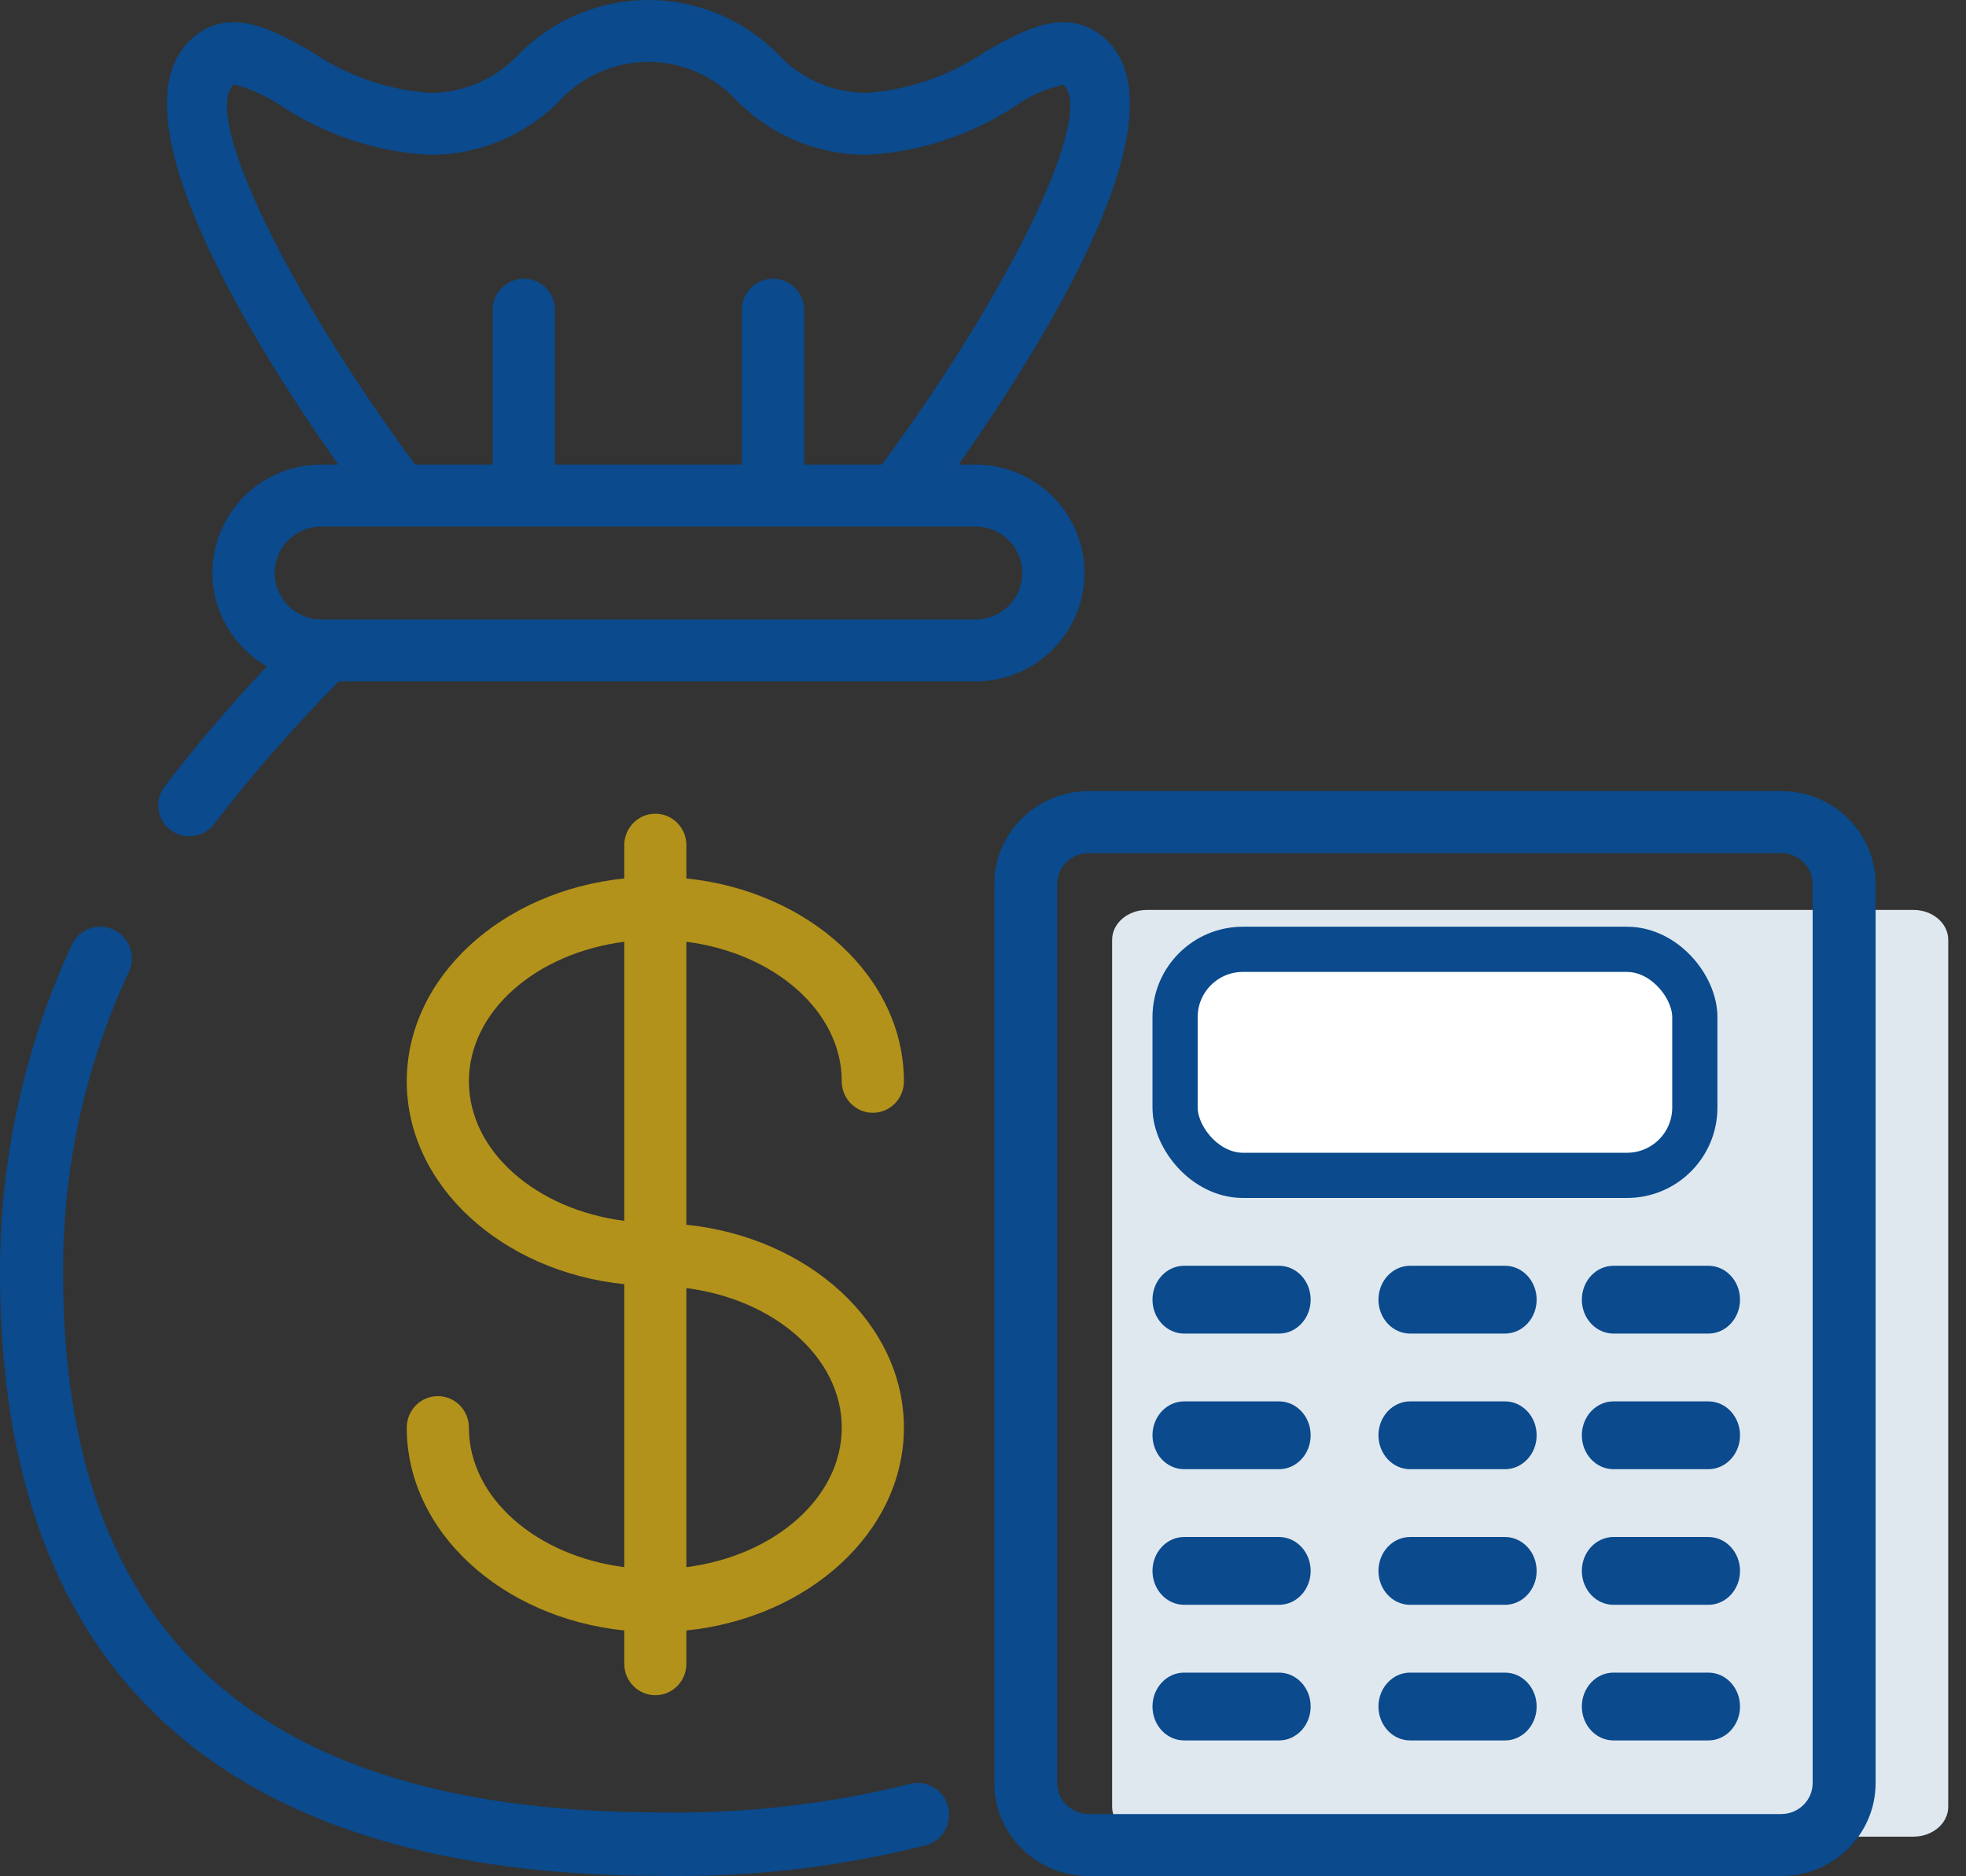<?xml version="1.0" encoding="UTF-8"?>
<svg width="87px" height="83px" viewBox="0 0 87 83" version="1.1" xmlns="http://www.w3.org/2000/svg" xmlns:xlink="http://www.w3.org/1999/xlink">
    <rect x="0" y="0" width="87" height="83" fill="#333333" stroke="none"/>
    <title>Affordability Cal ICON</title>
    <g id="MASTER-PAGE_27-JULY-2021" stroke="none" stroke-width="1" fill="none" fill-rule="evenodd">
        <g id="Mortgage-Rates_Desktop" transform="translate(-241, -3168)" fill-rule="nonzero">
            <g id="Crunching-Numbers" transform="translate(-0, 2933)">
                <g id="card/affordibility-calc---desktop" transform="translate(211, 210)">
                    <g id="Affordability-Cal-ICON" transform="translate(30, 25)">
                        <g id="CALCULATOR" transform="translate(44, 35)">
                            <path d="M42.214,44.935 C42.214,45.665 41.524,46.257 40.673,46.257 L6.756,46.257 C5.905,46.257 5.214,45.665 5.214,44.935 L5.214,6.58 C5.214,5.849 5.905,5.257 6.756,5.257 L40.673,5.257 C41.524,5.257 42.214,5.849 42.214,6.58 L42.214,44.935 Z" id="Shape-path" fill="#E0E8EF"></path>
                            <g id="Calculator" fill="#0A4A8D">
                                <path d="M12.6,21 L8.4,21 C7.627,21 7,21.672 7,22.5 C7,23.328 7.627,24 8.4,24 L12.6,24 C13.373,24 14,23.328 14,22.5 C14,21.672 13.373,21 12.6,21 Z" id="Shape"></path>
                                <path d="M12.6,27 L8.4,27 C7.627,27 7,27.672 7,28.5 C7,29.328 7.627,30 8.4,30 L12.6,30 C13.373,30 14,29.328 14,28.5 C14,27.672 13.373,27 12.6,27 Z" id="Shape"></path>
                                <path d="M12.6,33 L8.4,33 C7.627,33 7,33.672 7,34.5 C7,35.328 7.627,36 8.4,36 L12.6,36 C13.373,36 14,35.328 14,34.5 C14,33.672 13.373,33 12.6,33 Z" id="Shape"></path>
                                <path d="M12.6,39 L8.4,39 C7.627,39 7,39.672 7,40.5 C7,41.328 7.627,42 8.4,42 L12.6,42 C13.373,42 14,41.328 14,40.5 C14,39.672 13.373,39 12.6,39 Z" id="Shape"></path>
                                <path d="M22.6,21 L18.4,21 C17.627,21 17,21.672 17,22.5 C17,23.328 17.627,24 18.4,24 L22.6,24 C23.373,24 24,23.328 24,22.5 C24,21.672 23.373,21 22.6,21 Z" id="Shape"></path>
                                <path d="M22.6,27 L18.4,27 C17.627,27 17,27.672 17,28.5 C17,29.328 17.627,30 18.4,30 L22.6,30 C23.373,30 24,29.328 24,28.5 C24,27.672 23.373,27 22.6,27 Z" id="Shape"></path>
                                <path d="M22.6,33 L18.4,33 C17.627,33 17,33.672 17,34.5 C17,35.328 17.627,36 18.4,36 L22.6,36 C23.373,36 24,35.328 24,34.5 C24,33.672 23.373,33 22.6,33 Z" id="Shape"></path>
                                <path d="M22.6,39 L18.4,39 C17.627,39 17,39.672 17,40.5 C17,41.328 17.627,42 18.4,42 L22.6,42 C23.373,42 24,41.328 24,40.5 C24,39.672 23.373,39 22.6,39 Z" id="Shape"></path>
                                <path d="M31.6,21 L27.4,21 C26.627,21 26,21.672 26,22.5 C26,23.328 26.627,24 27.4,24 L31.6,24 C32.373,24 33,23.328 33,22.5 C33,21.672 32.373,21 31.6,21 Z" id="Shape"></path>
                                <path d="M31.6,27 L27.4,27 C26.627,27 26,27.672 26,28.5 C26,29.328 26.627,30 27.4,30 L31.6,30 C32.373,30 33,29.328 33,28.5 C33,27.672 32.373,27 31.6,27 Z" id="Shape"></path>
                                <path d="M31.6,33 L27.4,33 C26.627,33 26,33.672 26,34.5 C26,35.328 26.627,36 27.4,36 L31.6,36 C32.373,36 33,35.328 33,34.5 C33,33.672 32.373,33 31.6,33 Z" id="Shape"></path>
                                <path d="M31.6,39 L27.4,39 C26.627,39 26,39.672 26,40.5 C26,41.328 26.627,42 27.4,42 L31.6,42 C32.373,42 33,41.328 33,40.5 C33,39.672 32.373,39 31.6,39 Z" id="Shape"></path>
                                <path d="M34.821,0 L4.179,0 C1.871,0 0,1.842 0,4.114 L0,43.886 C0,46.158 1.871,48 4.179,48 L34.821,48 C37.129,48 39,46.158 39,43.886 L39,4.114 C39,1.842 37.129,0 34.821,0 Z M36.214,43.886 C36.214,44.643 35.591,45.257 34.821,45.257 L4.179,45.257 C3.409,45.257 2.786,44.643 2.786,43.886 L2.786,4.114 C2.786,3.357 3.409,2.743 4.179,2.743 L34.821,2.743 C35.591,2.743 36.214,3.357 36.214,4.114 L36.214,43.886 Z" id="Shape"></path>
                            </g>
                            <rect id="Rectangle" stroke="#0A4A8D" stroke-width="2" fill="#FFFFFF" x="8" y="7" width="23" height="10" rx="3"></rect>
                        </g>
                        <path d="M8.468,1.73 C4.839,5.035 11.215,15.231 14.972,20.555 L14.222,20.555 C12.942,20.55 11.713,21.055 10.808,21.956 C9.907,22.859 9.4,24.079 9.398,25.351 C9.404,27.059 10.326,28.634 11.816,29.483 C10.207,31.175 8.692,32.952 7.276,34.807 C6.819,35.413 6.943,36.272 7.552,36.726 C8.161,37.18 9.024,37.057 9.481,36.452 C11.184,34.237 13.025,32.132 14.994,30.148 L43.166,30.148 C44.89,30.148 46.482,29.234 47.344,27.75 C48.206,26.266 48.206,24.437 47.344,22.953 C46.482,21.469 44.89,20.555 43.166,20.555 L42.417,20.555 C46.172,15.231 52.548,5.036 48.922,1.73 C47.254,0.211 45.311,1.319 43.598,2.287 C42.04,3.348 40.226,3.977 38.342,4.11 C36.847,4.107 35.422,3.481 34.413,2.383 C32.905,0.859 30.844,0 28.693,0 C26.542,0 24.481,0.859 22.973,2.383 C21.963,3.482 20.534,4.109 19.037,4.11 C17.154,3.979 15.341,3.349 13.786,2.287 C12.074,1.316 10.132,0.213 8.468,1.73 Z M44.631,23.896 C45.224,24.484 45.402,25.37 45.081,26.139 C44.76,26.908 44.004,27.409 43.166,27.407 L14.222,27.407 C13.081,27.407 12.155,26.487 12.155,25.351 C12.155,24.216 13.081,23.296 14.222,23.296 L43.166,23.296 C43.715,23.296 44.242,23.512 44.631,23.896 Z M3.17,41.813 C3.495,41.11 4.325,40.804 5.023,41.131 C5.722,41.457 6.026,42.29 5.703,42.993 C3.761,47.165 2.766,51.72 2.791,56.327 C2.791,72.382 11.463,80.187 29.302,80.187 C32.989,80.242 36.667,79.819 40.246,78.93 C40.991,78.731 41.755,79.176 41.953,79.926 C42.151,80.675 41.708,81.444 40.963,81.643 C37.151,82.602 33.231,83.057 29.302,82.994 C9.858,82.994 9.706662e-05,74.022 9.706662e-05,56.327 C-0.012,51.314 1.07,46.359 3.17,41.813 Z M28.686,2.739 C30.181,2.739 31.608,3.366 32.614,4.465 C34.124,5.992 36.188,6.852 38.342,6.851 C40.709,6.727 42.998,5.973 44.97,4.666 C45.6,4.225 46.312,3.913 47.064,3.75 C48.478,5.038 44.74,12.807 39.026,20.555 L35.586,20.555 L35.586,13.703 C35.586,12.946 34.969,12.333 34.208,12.333 C33.446,12.333 32.829,12.946 32.829,13.703 L32.829,20.555 L24.56,20.555 L24.56,13.703 C24.56,12.946 23.942,12.333 23.181,12.333 C22.42,12.333 21.803,12.946 21.803,13.703 L21.803,20.555 L18.368,20.555 C12.654,12.807 8.916,5.038 10.349,3.729 C11.086,3.925 11.785,4.242 12.417,4.666 C14.386,5.973 16.673,6.727 19.037,6.851 C21.188,6.851 23.25,5.991 24.758,4.465 C25.765,3.366 27.191,2.739 28.686,2.739 Z" id="Shape" fill="#0A4A8D"></path>
                        <path d="M37.25,47.839 C37.25,48.609 37.866,49.232 38.625,49.232 C39.385,49.232 40,48.609 40,47.839 C40,43.232 35.793,39.424 30.375,38.864 L30.375,37.393 C30.375,36.624 29.76,36 29,36 C28.241,36 27.625,36.624 27.625,37.393 L27.625,38.864 C22.208,39.421 18,43.232 18,47.839 C18,52.447 22.208,56.255 27.625,56.815 L27.625,69.334 C23.73,68.835 20.75,66.26 20.75,63.161 C20.75,62.391 20.135,61.768 19.375,61.768 C18.616,61.768 18,62.391 18,63.161 C18,67.768 22.208,71.576 27.625,72.136 L27.625,73.607 C27.625,74.376 28.241,75 29,75 C29.76,75 30.375,74.376 30.375,73.607 L30.375,72.136 C35.793,71.579 40,67.768 40,63.161 C40,58.553 35.793,54.745 30.375,54.185 L30.375,41.666 C34.271,42.165 37.25,44.74 37.25,47.839 Z M20.75,47.839 C20.75,44.74 23.73,42.165 27.625,41.666 L27.625,54.012 C23.73,53.514 20.75,50.938 20.75,47.839 Z M37.25,63.161 C37.25,66.26 34.271,68.835 30.375,69.334 L30.375,56.988 C34.271,57.486 37.25,60.062 37.25,63.161 Z" id="Shape" fill="#B2921A"></path>
                    </g>
                </g>
            </g>
        </g>
    </g>
</svg>